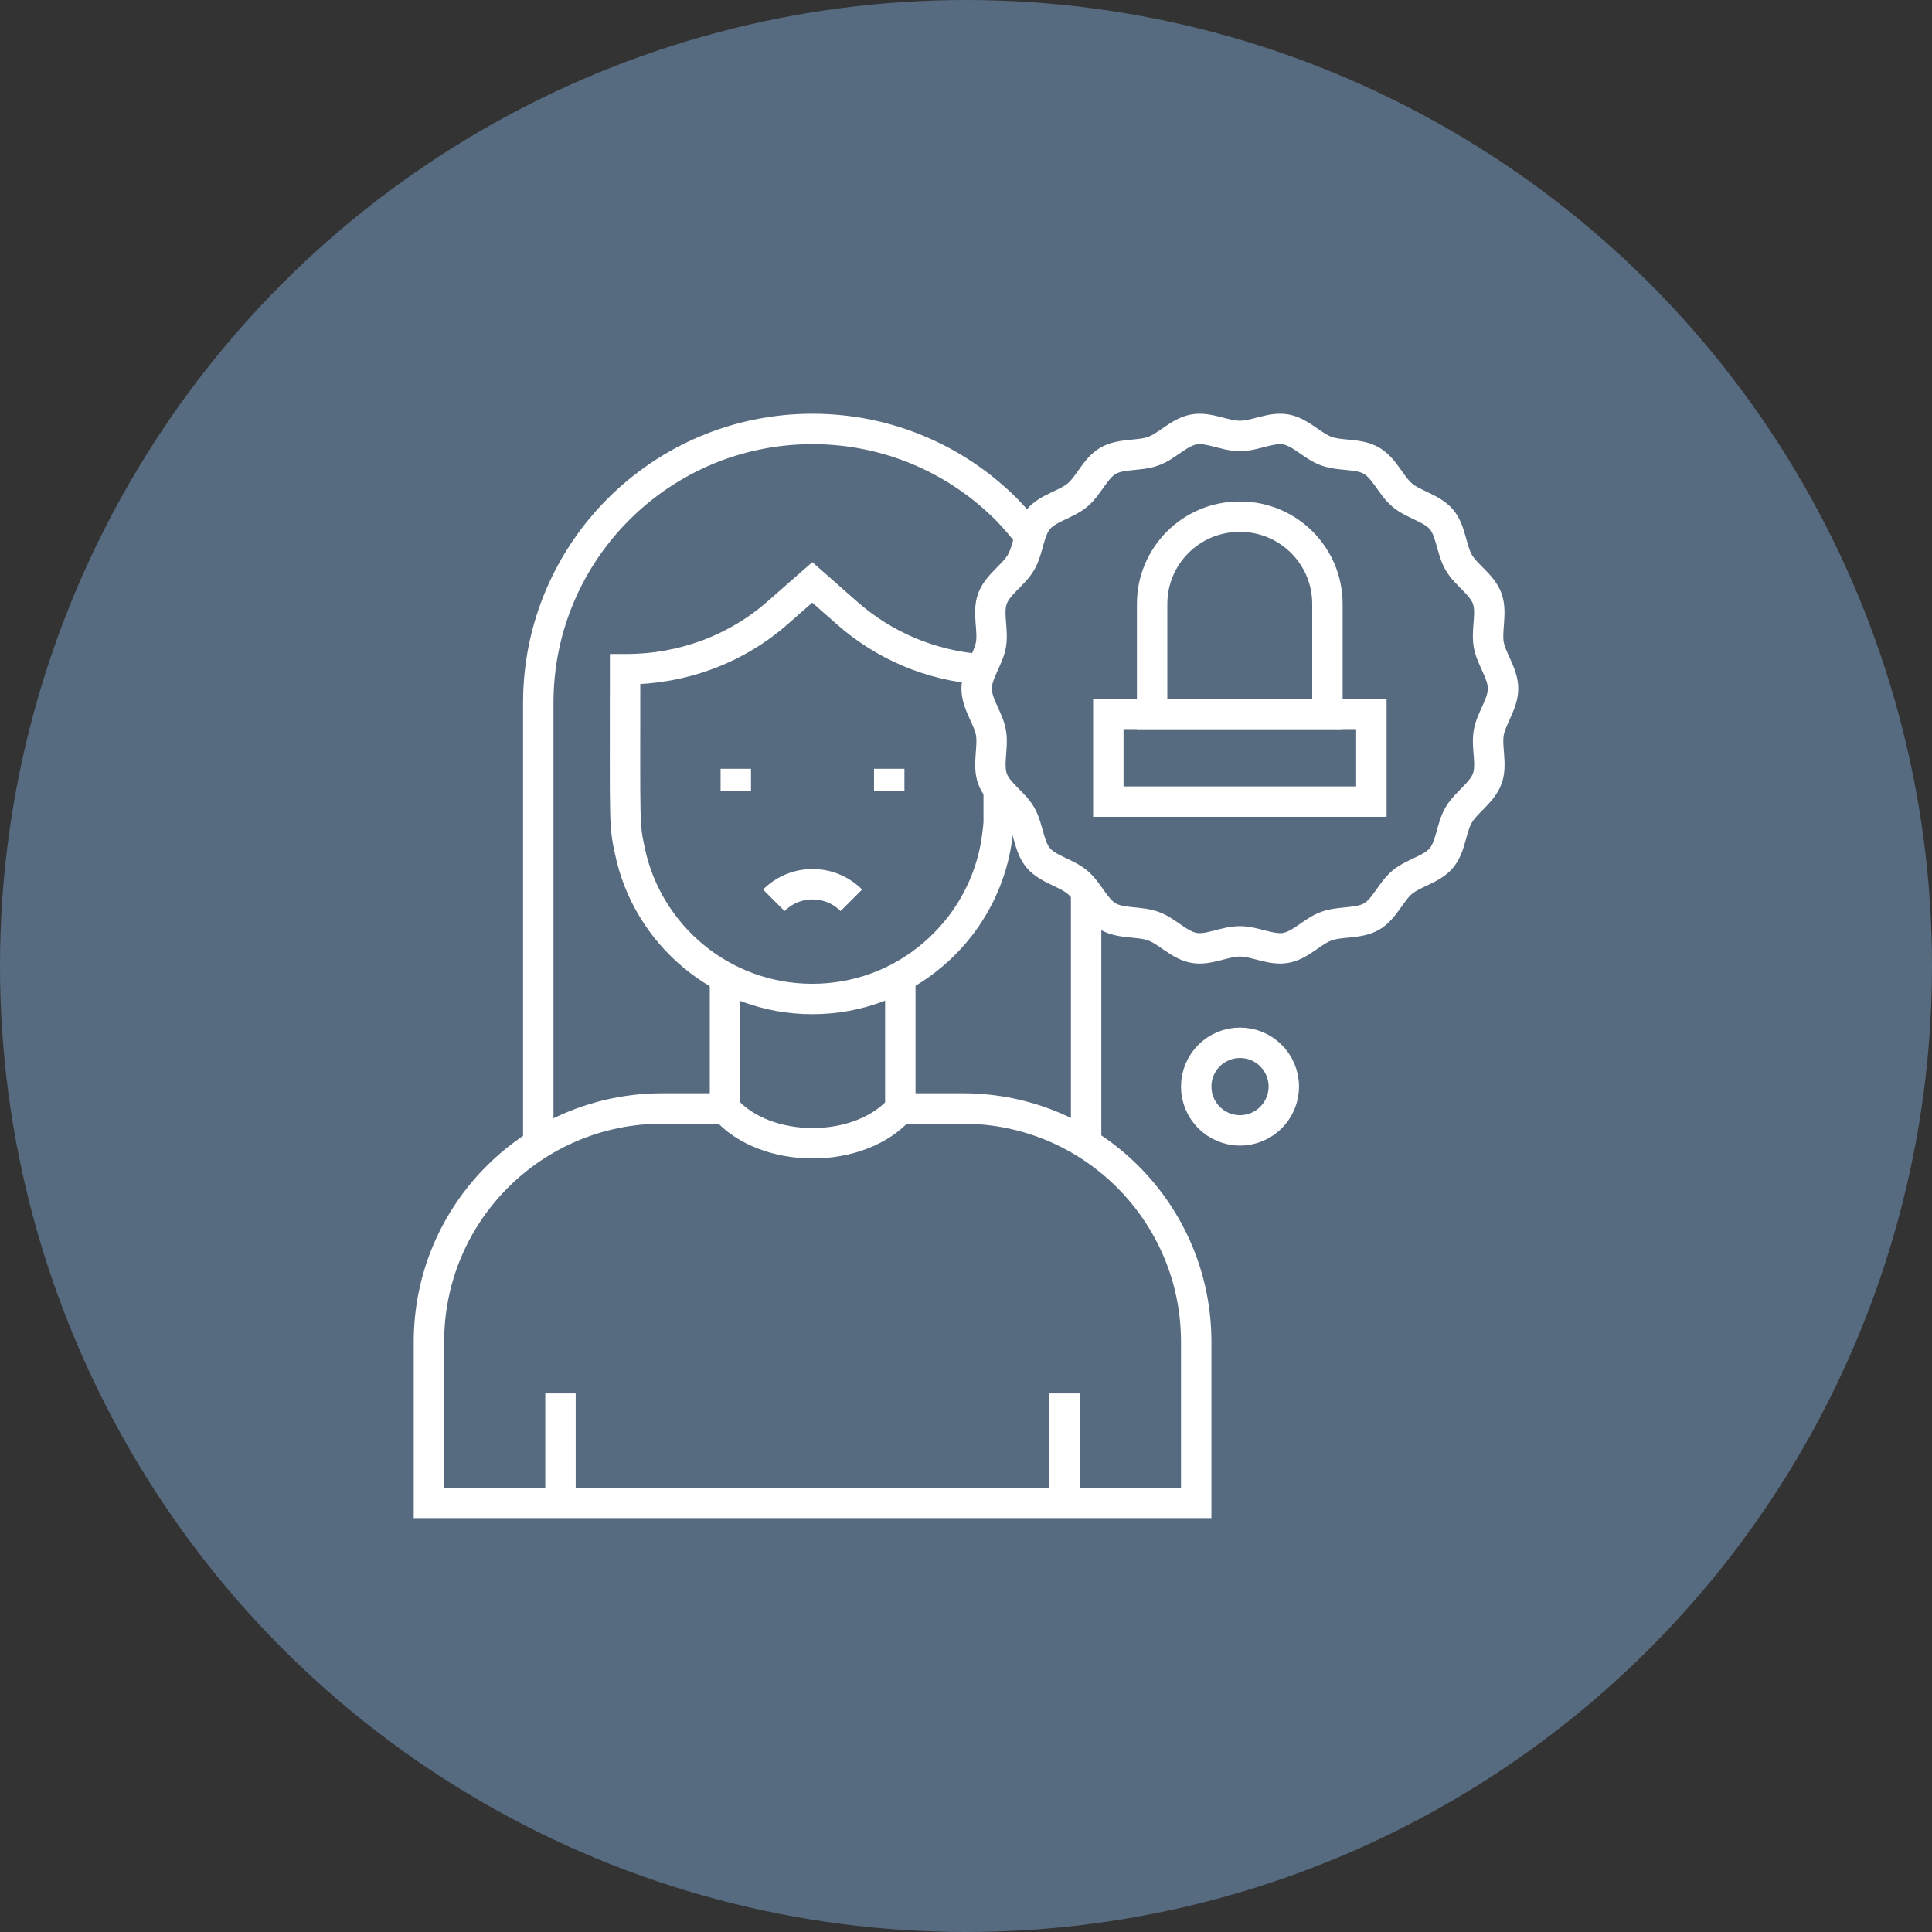<?xml version="1.0" encoding="UTF-8"?><svg id="Layer_1" xmlns="http://www.w3.org/2000/svg" viewBox="0 0 127.06 127.06"><rect x="0" y="0" width="127.06" height="127.06" fill="#333333" stroke="none"/><defs><style>.cls-1{fill:none;stroke:#fff;stroke-miterlimit:10;stroke-width:2px;}.cls-2{fill:#566b80;stroke-width:0px;}</style></defs><circle class="cls-2" cx="63.53" cy="63.53" r="63.53"/><path class="cls-1" d="M71.43,75.16v-16.51"/><path class="cls-1" d="M67.73,35.32s0-.03-.01-.04c-.48-.63-.99-1.23-1.54-1.79-3.26-3.26-7.77-5.28-12.75-5.28-9.95,0-18.03,8.06-18.03,18.01v28.93"/><path class="cls-1" d="M58.48,50.56v1.44-1.44Z"/><path class="cls-1" d="M48.39,52v-1.44,1.44Z"/><path class="cls-1" d="M55.99,59.21c-1.41-1.41-3.69-1.41-5.1,0"/><line class="cls-1" x1="36.86" y1="91.64" x2="36.86" y2="98.85"/><line class="cls-1" x1="70.02" y1="91.64" x2="70.02" y2="98.85"/><path class="cls-1" d="M98.85,45.29c0,1-.77,1.93-.94,2.89-.17.98.24,2.12-.1,3.03-.34.93-1.38,1.54-1.88,2.39-.5.86-.5,2.06-1.13,2.82-.63.76-1.82.97-2.58,1.6-.75.63-1.17,1.77-2.02,2.26-.85.49-2.04.29-2.97.63-.92.33-1.69,1.26-2.68,1.43-.96.17-2-.43-3.01-.43s-2.05.6-3.01.43c-.98-.17-1.76-1.1-2.68-1.43-.93-.34-2.12-.14-2.97-.63-.86-.5-1.27-1.63-2.02-2.26-.76-.63-1.94-.85-2.58-1.6-.63-.75-.64-1.96-1.13-2.82-.49-.85-1.54-1.45-1.88-2.39-.33-.92.07-2.05-.1-3.03-.17-.96-.94-1.88-.94-2.89s.77-1.93.94-2.89c.17-.98-.24-2.12.1-3.03.34-.93,1.38-1.54,1.88-2.39.5-.86.5-2.06,1.13-2.82.63-.76,1.82-.97,2.58-1.6.75-.63,1.17-1.77,2.02-2.26.85-.49,2.04-.29,2.97-.63.92-.33,1.69-1.26,2.68-1.43.96-.17,2,.43,3.01.43s2.05-.6,3.01-.43c.98.17,1.76,1.1,2.68,1.43.93.34,2.12.13,2.97.63.86.5,1.27,1.63,2.02,2.26.76.64,1.94.85,2.58,1.6.63.75.64,1.96,1.13,2.82.49.85,1.54,1.45,1.88,2.39.33.92-.07,2.05.1,3.03.17.96.94,1.88.94,2.89Z"/><circle class="cls-1" cx="81.55" cy="71.46" r="2.88"/><rect class="cls-1" x="72.89" y="46.95" width="17.3" height="5.77"/><path class="cls-1" d="M87.3,46.95h-11.53v-7.23c0-3.17,2.57-5.74,5.74-5.74h.05c3.17,0,5.74,2.57,5.74,5.74v7.23Z"/><path class="cls-1" d="M65.68,51.9c0,1.29,0,2.07,0,2.17,0,.07-.05.61-.06.64-.11.96-.3,1.91-.68,2.93-.25.72-.7,1.64-1.16,2.35-.53.87-1.42,1.94-2.4,2.77-2.19,1.88-4.98,2.94-7.96,2.94-5.97,0-10.87-4.26-12-9.76-.38-1.78-.31-1.61-.31-11.93h.08c3.7,0,7.27-1.32,10.03-3.78l2.2-1.93,2.28,2.01c2.41,2.12,5.44,3.45,8.83,3.71"/><path class="cls-1" d="M59.21,72.9h4.11c8.48,0,15.35,6.87,15.35,15.35v10.59H28.21v-10.59c0-8.48,6.87-15.35,15.35-15.35h4.11"/><path class="cls-1" d="M59.21,64.61v8.29h0c-2.67,3.05-8.86,3.05-11.53,0h0v-8.29"/></svg>